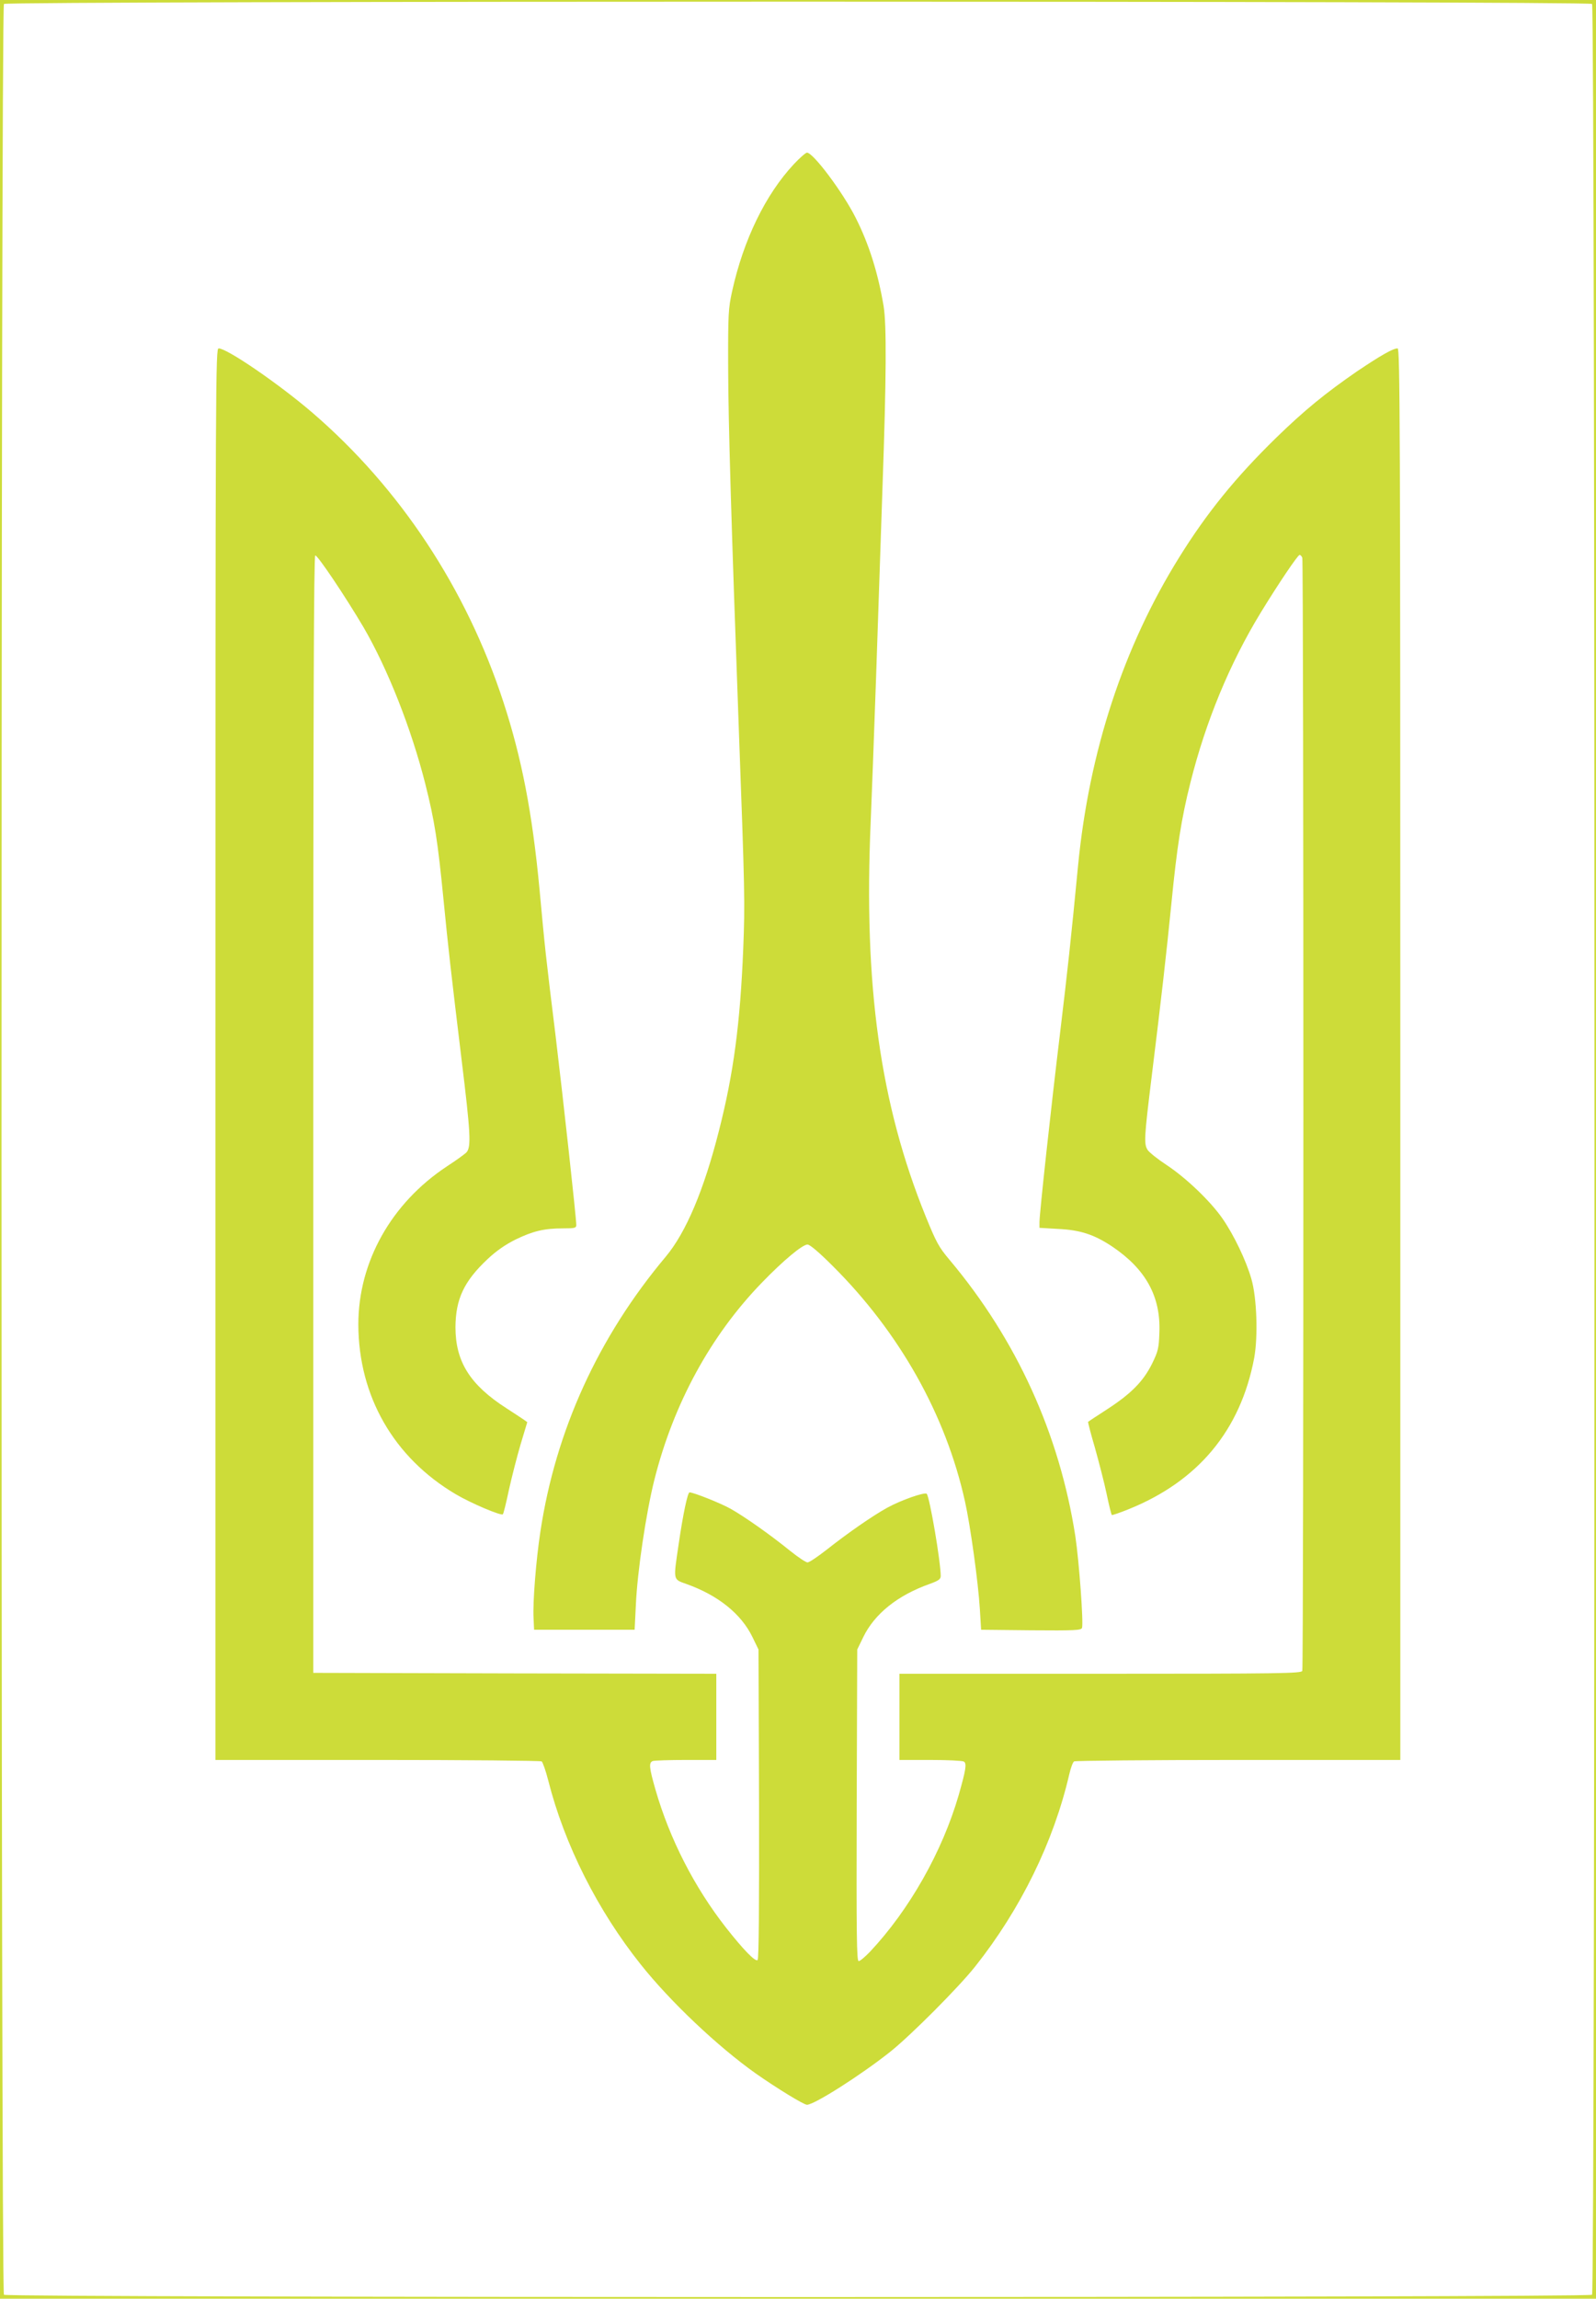 <?xml version="1.0" standalone="no"?>
<!DOCTYPE svg PUBLIC "-//W3C//DTD SVG 20010904//EN"
 "http://www.w3.org/TR/2001/REC-SVG-20010904/DTD/svg10.dtd">
<svg version="1.0" xmlns="http://www.w3.org/2000/svg"
 width="889pt" height="1280pt" viewBox="0 0 889 1280"
 preserveAspectRatio="xMidYMid meet">
<g transform="translate(0,1280) scale(0.1,-0.1)"
fill="#cddc39" stroke="none">
<path d="M0 6400 l0 -6400 4445 0 4445 0 0 6400 0 6400 -4445 0 -4445 0 0
-6400z m8868 6378 c18 -18 18 -12738 0 -12756 -17 -17 -8829 -17 -8846 0 -18
18 -18 12738 0 12756 17 17 8829 17 8846 0z"/>
<path d="M4422 11886 c-158 -169 -281 -422 -344 -708 -21 -96 -23 -125 -22
-433 1 -299 17 -849 59 -1995 34 -923 35 -976 25 -1232 -17 -417 -54 -696
-135 -1013 -84 -332 -184 -568 -297 -703 -376 -448 -613 -968 -698 -1531 -24
-156 -43 -395 -38 -481 l3 -65 280 0 280 0 7 140 c8 183 57 512 103 695 107
425 314 804 599 1098 121 125 226 212 254 212 13 0 64 -43 139 -118 373 -371
631 -829 738 -1312 30 -134 74 -451 83 -600 l7 -115 278 -3 c244 -2 278 0 284
13 9 26 -16 369 -37 510 -88 569 -327 1095 -701 1540 -60 71 -74 98 -132 240
-255 628 -347 1289 -307 2200 5 121 19 483 30 805 11 322 27 801 36 1065 21
597 23 894 6 1000 -31 184 -81 345 -156 493 -71 141 -236 362 -271 362 -7 0
-40 -29 -73 -64z"/>
<path d="M1200 6930 l0 -3930 903 0 c496 0 907 -4 914 -8 6 -4 23 -52 37 -107
90 -355 274 -722 516 -1025 164 -206 427 -455 640 -606 117 -82 267 -174 285
-174 41 0 303 167 465 296 116 93 380 358 472 474 253 319 437 694 524 1070 8
35 20 68 27 72 7 4 418 8 915 8 l902 0 0 3930 c0 3532 -2 3930 -15 3930 -26 0
-94 -39 -225 -127 -177 -122 -295 -218 -454 -373 -224 -219 -384 -416 -538
-664 -310 -498 -501 -1079 -563 -1716 -39 -407 -59 -589 -100 -930 -50 -411
-115 -1008 -115 -1056 l0 -31 103 -6 c125 -6 201 -31 302 -98 187 -126 271
-278 263 -479 -3 -88 -7 -104 -41 -174 -49 -98 -116 -166 -248 -252 -57 -37
-106 -69 -108 -71 -2 -1 15 -67 38 -145 22 -79 52 -194 65 -256 13 -63 26
-115 29 -118 2 -2 44 12 93 32 388 156 624 440 700 842 22 120 15 337 -16 442
-29 101 -97 243 -160 334 -67 97 -203 227 -312 299 -49 32 -95 69 -105 83 -22
34 -20 67 22 409 54 437 82 684 110 965 31 315 55 470 106 673 86 342 219 663
391 945 99 162 207 322 217 322 5 0 12 -7 15 -16 8 -20 8 -6178 0 -6198 -6
-14 -114 -16 -1125 -16 l-1119 0 0 -240 0 -240 173 0 c94 0 178 -4 186 -9 17
-11 11 -46 -29 -187 -91 -314 -275 -639 -494 -872 -27 -28 -55 -52 -63 -52
-11 0 -13 138 -11 868 l3 867 34 70 c63 129 191 232 369 295 50 18 62 27 62
44 0 80 -62 442 -78 458 -11 11 -143 -35 -221 -78 -81 -45 -217 -139 -336
-233 -50 -39 -97 -71 -107 -71 -9 0 -51 28 -95 63 -112 91 -256 192 -332 235
-57 32 -208 92 -230 92 -11 0 -37 -125 -61 -290 -30 -203 -32 -193 43 -220
177 -63 305 -166 368 -295 l34 -70 3 -859 c1 -574 -1 -863 -8 -870 -12 -12
-79 57 -175 179 -178 227 -315 496 -394 770 -35 122 -38 150 -15 159 9 3 92 6
185 6 l169 0 0 240 0 240 -1122 2 -1123 3 0 3109 c0 2281 3 3110 11 3113 12 4
170 -232 269 -400 135 -232 266 -564 344 -872 52 -207 69 -316 101 -640 27
-276 41 -399 101 -895 50 -409 54 -485 28 -516 -7 -8 -56 -44 -110 -79 -310
-205 -493 -532 -493 -880 1 -399 197 -741 542 -945 84 -50 254 -122 263 -112
4 4 19 66 34 137 16 72 45 185 65 253 l37 123 -21 15 c-11 8 -55 36 -96 63
-202 130 -283 259 -283 451 1 157 48 256 179 379 50 47 100 81 156 109 97 47
160 62 263 62 67 0 75 2 75 19 0 39 -73 702 -115 1051 -56 455 -59 483 -90
820 -40 424 -99 729 -201 1041 -206 631 -576 1191 -1064 1611 -185 159 -475
358 -522 358 -17 0 -18 -120 -18 -3930z"/>
</g>
</svg>
